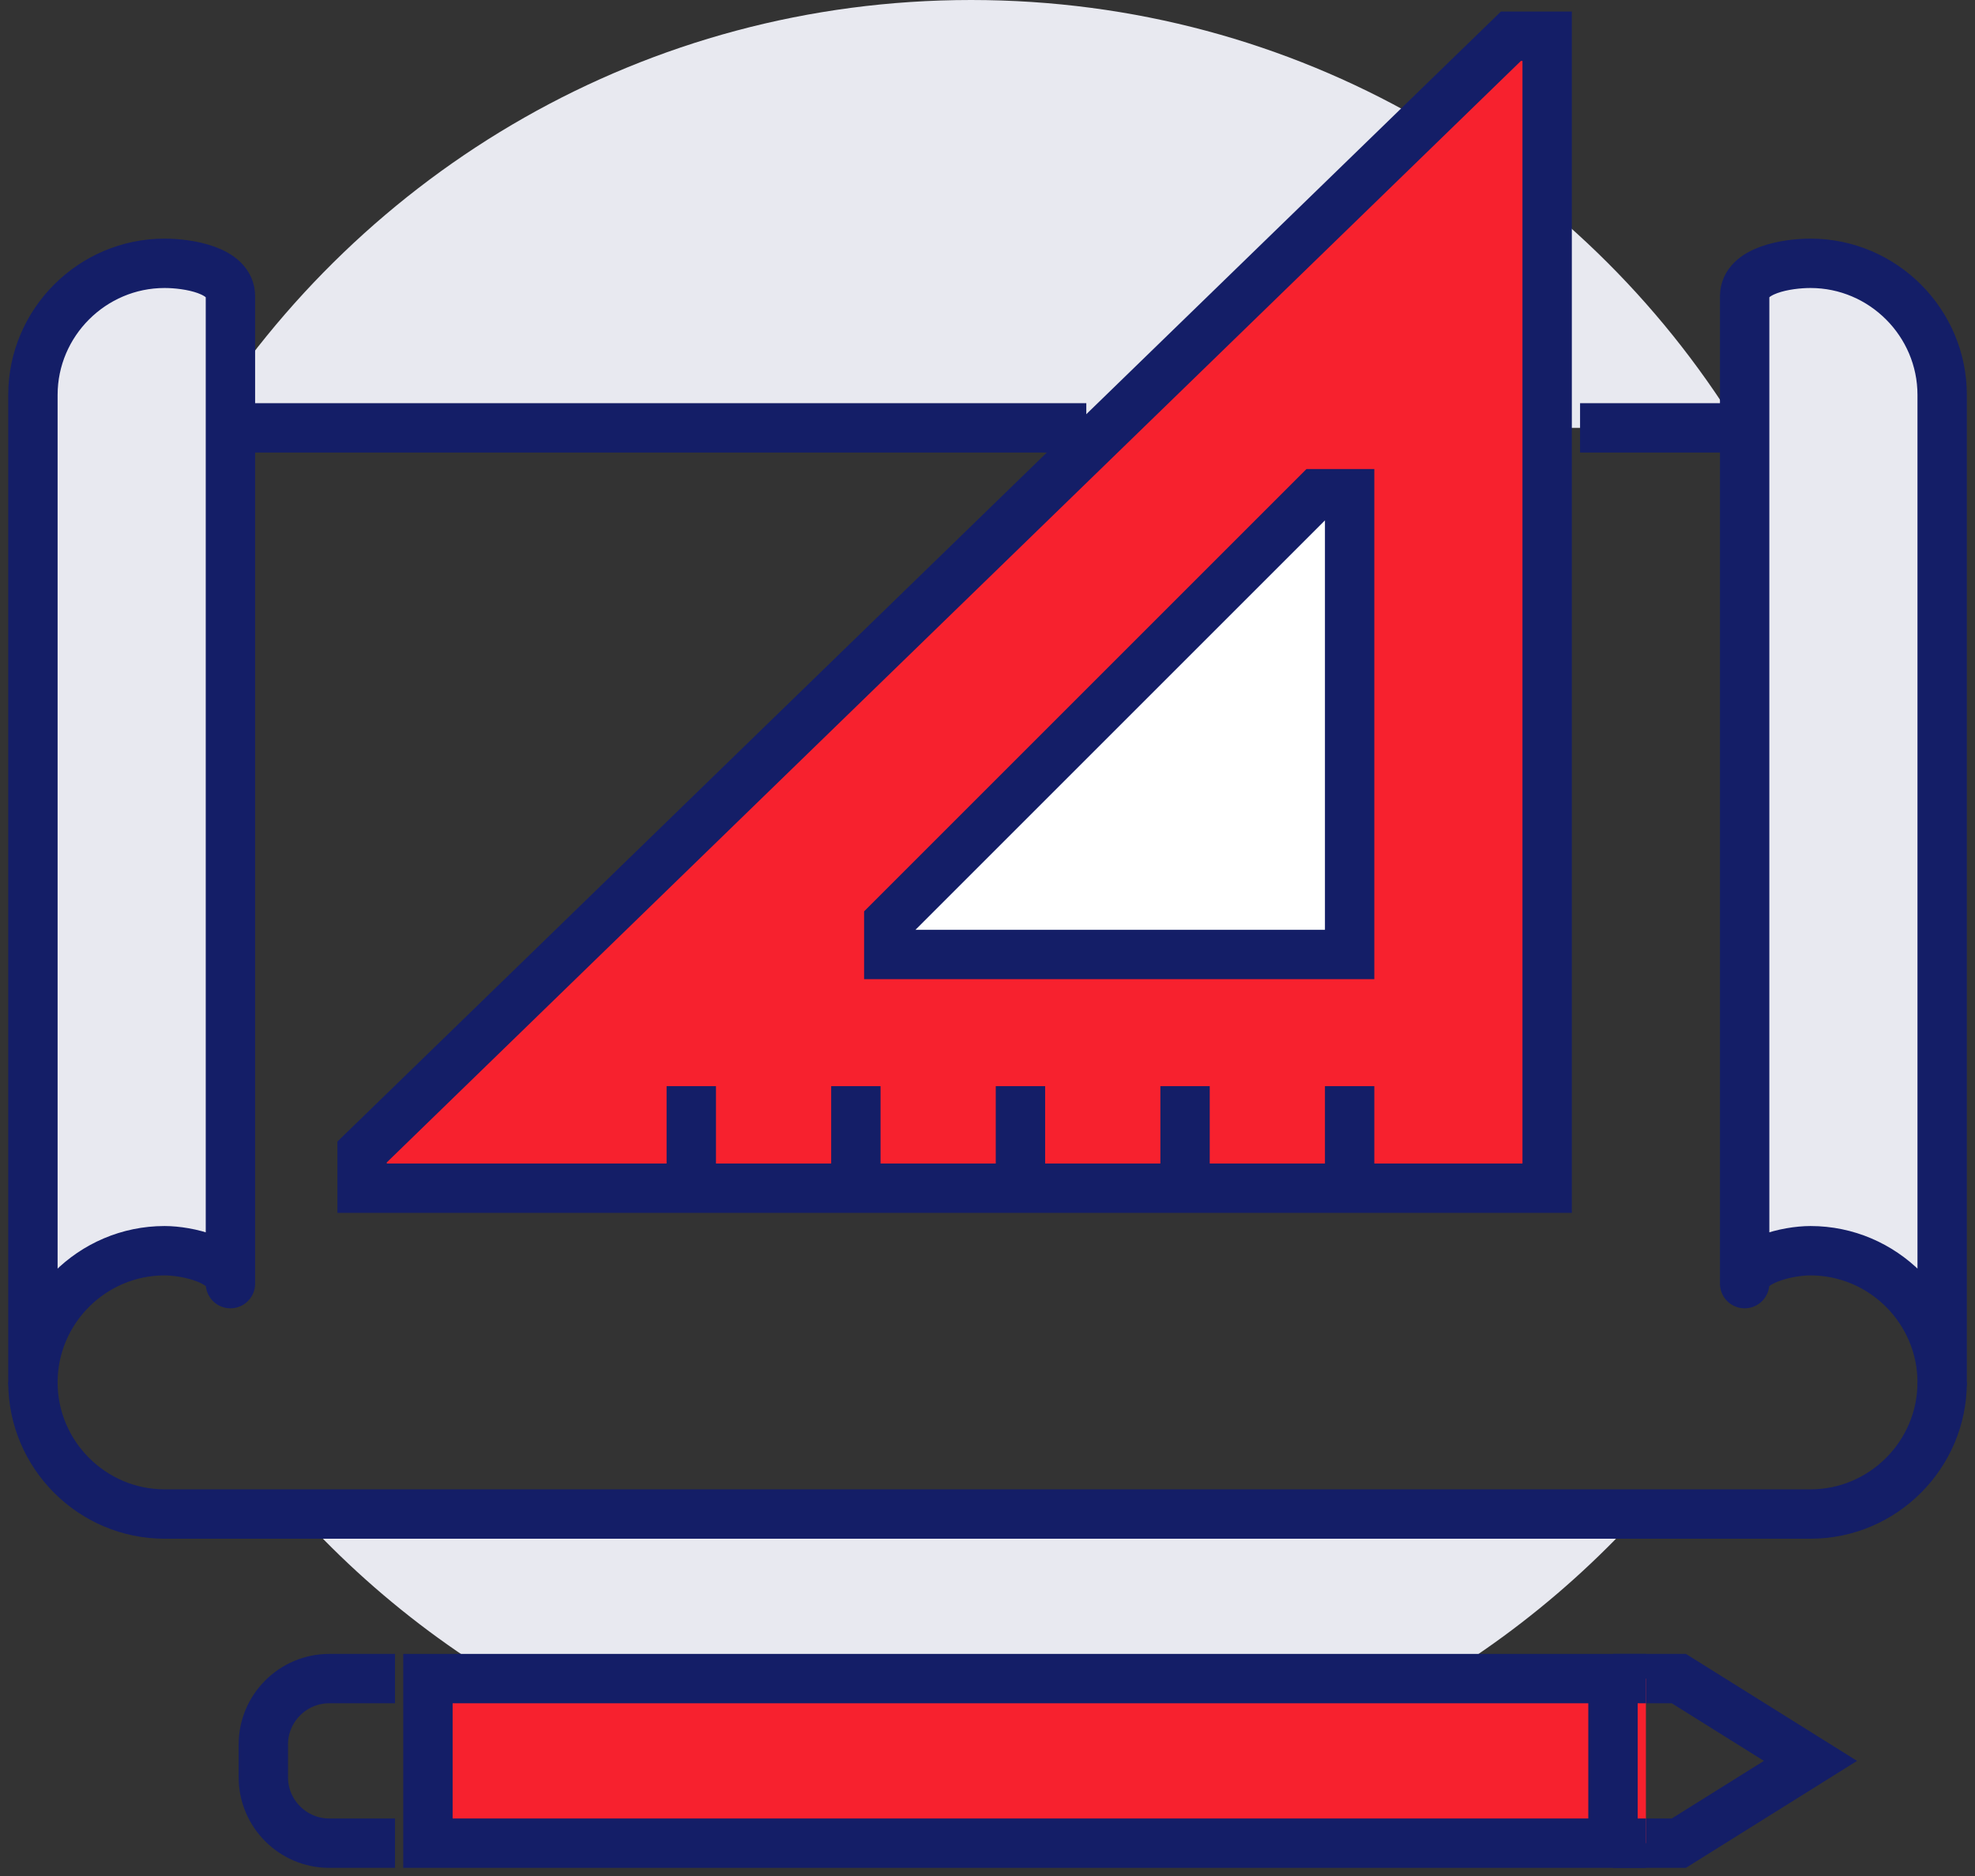 <?xml version="1.0" encoding="UTF-8"?> <svg xmlns="http://www.w3.org/2000/svg" width="120" height="114" viewBox="0 0 120 114" fill="none"><rect x="0" y="0" width="120" height="114" fill="#333333" stroke="none"/><path d="M98.004 112.005H102.004L110.004 107.005L102.004 102.004H98.004" stroke="#141E67" stroke-width="3" stroke-miterlimit="10"></path><path d="M59.003 0C39.202 0 22.001 10.4 12.201 26.001H105.605C96.004 10.4 78.803 0 59.003 0ZM59.003 110.005C75.203 110.005 89.604 103.004 99.604 92.004H18.201C28.401 103.204 43.002 110.005 59.003 110.005Z" fill="#E8E9F0"></path><path d="M100.004 102.004H26.001V112.005H100.004" fill="#F7212E"></path><path d="M100.004 102.004H26.001V112.005H100.004" stroke="#141E67" stroke-width="3" stroke-miterlimit="10"></path><path d="M98.004 112.005V102.004" stroke="#141E67" stroke-width="3" stroke-miterlimit="10"></path><path d="M24.001 102.004H20.001C17.801 102.004 16 103.804 16 106.005V108.005C16 110.205 17.801 112.005 20.001 112.005H24.001" stroke="#141E67" stroke-width="3" stroke-miterlimit="10"></path><path d="M14.001 78.003C14.001 76.603 11.4 76.003 10 76.003C5.6 76.003 2 79.603 2 84.004V24.001C2 19.601 5.6 16.001 10 16.001C11.4 16.001 14.001 16.401 14.001 18.001V78.003Z" fill="#E8E9F0" stroke="#141E67" stroke-width="3" stroke-miterlimit="10" stroke-linejoin="round"></path><path d="M66.003 26.001H14.001" stroke="#141E67" stroke-width="3" stroke-miterlimit="10"></path><path d="M106.004 26.001H96.004" stroke="#141E67" stroke-width="3" stroke-miterlimit="10"></path><path d="M118.005 84.003C118.005 88.404 114.405 92.004 110.005 92.004H10C5.6 92.004 2 88.404 2 84.003" stroke="#141E67" stroke-width="3" stroke-miterlimit="10"></path><path d="M106.004 78.003C106.004 76.603 108.605 76.003 110.005 76.003C114.405 76.003 118.005 79.603 118.005 84.004V24.001C118.005 19.601 114.405 16.001 110.005 16.001C108.605 16.001 106.004 16.401 106.004 18.001V78.003Z" fill="#E8E9F0" stroke="#141E67" stroke-width="3" stroke-miterlimit="10" stroke-linejoin="round"></path><path d="M22.001 70.003V72.203H94.004V2.2H91.804L22.001 70.003Z" fill="#F7212E" stroke="#141E67" stroke-width="3" stroke-miterlimit="10"></path><path d="M82.003 66.003V72.003" stroke="#141E67" stroke-width="3" stroke-miterlimit="10"></path><path d="M72.003 66.003V72.003" stroke="#141E67" stroke-width="3" stroke-miterlimit="10"></path><path d="M62.002 66.003V72.003" stroke="#141E67" stroke-width="3" stroke-miterlimit="10"></path><path d="M52.002 66.003V72.003" stroke="#141E67" stroke-width="3" stroke-miterlimit="10"></path><path d="M42.002 66.003V72.003" stroke="#141E67" stroke-width="3" stroke-miterlimit="10"></path><path d="M80.003 30.001H82.003V58.002H54.002V56.002L80.003 30.001Z" fill="white" stroke="#141E67" stroke-width="3" stroke-miterlimit="10"></path></svg> 